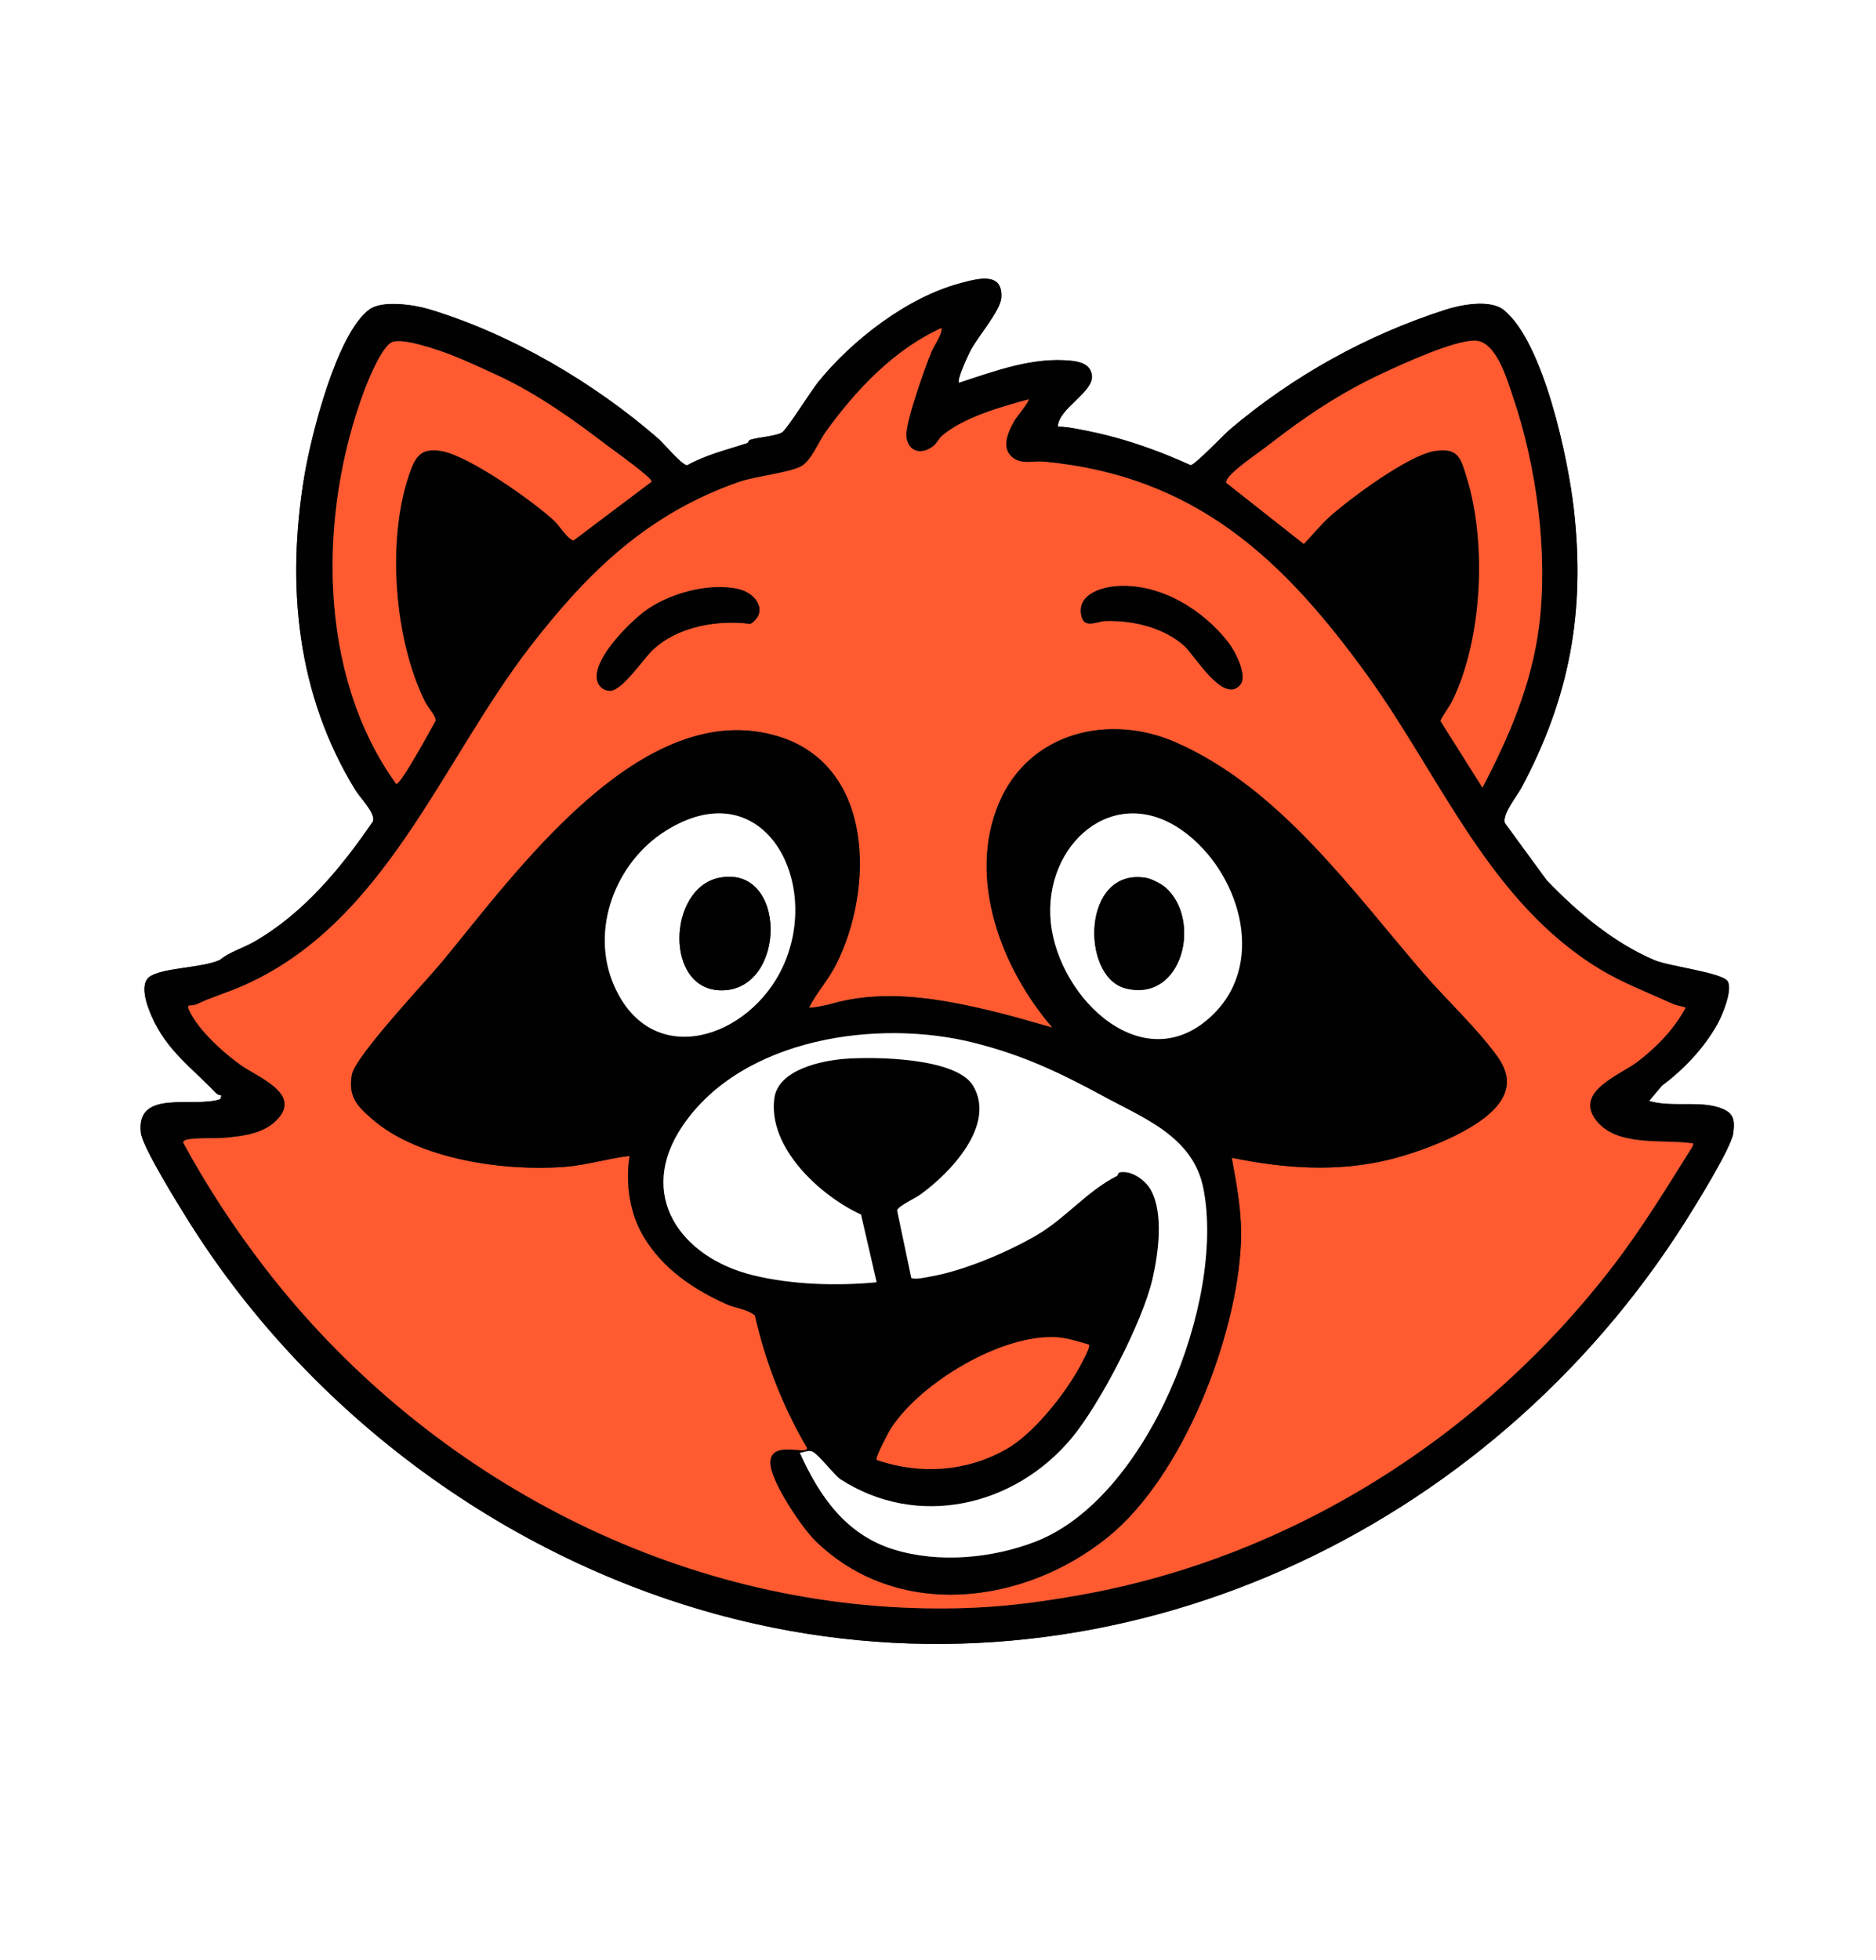 <?xml version="1.0" encoding="UTF-8"?>
<svg xmlns="http://www.w3.org/2000/svg" width="495" height="517" fill="none" viewBox="0 0 495 517">
  <rect x="0" y="0" width="495" height="517" fill="#333333" stroke="none"/>
  <g clip-path="url(#a)">
    <path fill="#fff" d="M495 0v517H0V0h495ZM253.056 100.98c-.675-.763 2.33-7.175 2.956-8.396 1.921-3.745 7.962-10.598 8.195-14.053.466-7.006-6.283-5.03-10.661-3.88-14.028 3.671-28.634 14.96-37.657 26.104-1.8 2.226-8.259 12.518-9.529 13.297-1.574.973-6.314 1.27-8.46 1.953-.361.112-.385.747-.763.876-5.351 1.767-10.83 3.045-15.811 5.833-1.438-.032-6.267-5.849-7.52-6.942-17.097-14.905-38.902-27.656-60.491-34.196-3.96-1.197-12.429-2.507-15.883.065-8.597 6.387-15.354 33.295-17.113 43.885-4.813 28.933-1.993 57.633 13.473 82.87 1.262 2.057 5.303 6.034 4.652 8.203-8.388 12.285-18.382 24.385-31.462 31.842-2.892 1.647-6.532 2.699-8.902 4.716-4.572 2.137-14.43 1.993-18.334 4.274-3.182 1.856-.916 7.882.265 10.574 4.025 9.16 10.525 13.482 16.952 20.247.386.402.932.619 1.478.691l-.297.957c-6.901 2.466-22.416-2.917-20.953 8.95.466 3.785 10.155 19.356 12.742 23.486 33.35 53.012 88.474 92.406 149.518 106.001 96.307 21.453 193.465-24.417 245.15-106.001 2.611-4.13 12.268-19.71 12.75-23.486.482-3.776-.032-5.536-3.88-6.773-5.431-1.744-12.654.032-18.342-1.703l3.43-4.058c5.793-4.315 11.112-9.931 14.639-16.278 1.269-2.274 4.081-9.039 2.643-11.265-1.438-2.225-15.466-3.921-19.146-5.471-10.846-4.564-20.439-12.647-28.602-21.164l-11.023-15.073c-.723-2.33 3.19-7.054 4.427-9.376 12.718-23.823 16.872-46.529 13.763-73.566-1.519-13.225-7.962-43.821-18.439-52.338-3.591-2.916-11.296-1.422-15.402-.104-20.68 6.636-40.195 17.427-56.89 31.592-1.615 1.374-9.224 9.393-10.365 9.417-3.374-1.519-6.789-2.957-10.275-4.219-6.621-2.394-12.229-3.969-19.347-5.286-1.776-.33-3.583-.683-5.399-.635.032-4.789 9.529-9.144 8.974-13.547-.353-2.788-2.836-3.575-5.342-3.848-10.14-1.101-20.271 2.716-29.703 5.801l-.016.024Z"></path>
    <path fill="#010101" d="M253.056 100.98c9.432-3.085 19.563-6.902 29.703-5.801 2.514.273 4.989 1.06 5.342 3.849.555 4.403-8.942 8.757-8.974 13.546 1.816-.048 3.632.305 5.399.635 7.118 1.317 12.734 2.884 19.347 5.287 3.486 1.261 6.901 2.699 10.275 4.218 1.133-.024 8.742-8.043 10.365-9.417 16.695-14.173 36.21-24.956 56.89-31.592 4.114-1.318 11.811-2.812 15.402.104 10.477 8.509 16.92 39.105 18.439 52.338 3.109 27.037-1.045 49.735-13.763 73.566-1.237 2.322-5.15 7.046-4.427 9.376l11.023 15.073c8.171 8.517 17.764 16.6 28.602 21.164 3.672 1.542 17.724 3.262 19.146 5.471 1.422 2.21-1.374 8.991-2.643 11.265-3.535 6.347-8.846 11.964-14.639 16.278l-3.43 4.058c5.688 1.727 12.911-.04 18.342 1.703 3.848 1.237 4.379 2.82 3.88 6.773-.498 3.953-10.131 19.356-12.75 23.486-51.685 81.584-148.843 127.454-245.15 106.001-61.044-13.602-116.176-52.988-149.518-106.001-2.595-4.122-12.276-19.701-12.742-23.486-1.462-11.867 14.06-6.492 20.953-8.95l.297-.956c-.546-.073-1.092-.29-1.478-.691-6.427-6.766-12.927-11.096-16.952-20.248-1.181-2.691-3.447-8.717-.265-10.574 3.896-2.273 13.754-2.129 18.334-4.274 2.37-2.025 6.01-3.069 8.902-4.716 13.08-7.457 23.074-19.557 31.462-31.842.659-2.169-3.39-6.146-4.652-8.203-15.474-25.237-18.294-53.937-13.473-82.87 1.76-10.59 8.524-37.498 17.113-43.885 3.462-2.572 11.923-1.262 15.883-.065 21.589 6.532 43.394 19.292 60.491 34.196 1.253 1.093 6.09 6.918 7.52 6.942 4.973-2.788 10.46-4.066 15.811-5.833.378-.121.402-.764.763-.876 2.146-.683 6.878-.98 8.46-1.953 1.27-.787 7.729-11.079 9.529-13.297 9.023-11.144 23.629-22.433 37.657-26.105 4.378-1.149 11.127-3.125 10.661 3.881-.225 3.447-6.274 10.3-8.195 14.053-.618 1.213-3.623 7.633-2.956 8.396l.016-.024Zm18.342 4.355c-7.126 1.944-16.912 4.66-22.657 9.457-1.052.875-1.406 1.896-2.209 2.619-2.981 2.675-6.942 2.041-7.376-2.314-.345-3.495 4.917-18.199 6.564-22.176.852-2.057 2.7-4.25 2.756-6.428-12.541 5.649-22.64 16.383-30.578 27.383-1.784 2.466-3.808 7.576-6.404 9.055-3.085 1.759-12.204 2.683-16.494 4.178-23.894 8.356-39.633 23.493-54.922 43.226-23.822 30.741-38.412 73.397-76.342 89.836-3.92 1.696-8.066 2.909-11.754 4.684-.595.29-1.55.33-2.234.41-.602.691 2.09 4.5 2.7 5.271 3.02 3.841 7.022 7.448 10.959 10.292 4.443 3.214 15.658 7.312 10.26 13.916-3.279 4.018-8.71 4.805-13.538 5.303-3.118.322-7.89 0-10.622.49-.562.105-.892.242-1.205.74 6.195 11.481 13.546 22.674 21.532 33.038 41.553 53.937 106.141 88.711 174.312 89.892 14.911.257 26.336-.932 40.878-3.511 55.774-9.915 106.262-42.013 140.648-86.855 7.697-10.035 14.317-20.93 21.034-31.624.129-.98-.04-.627-.707-.715-7.665-1.029-19.877.988-25.083-6.316-5.206-7.303 6.444-11.618 10.991-15.024 5.11-3.833 9.842-8.734 12.879-14.407-1.069-.353-2.499-.562-3.487-1.012-6.122-2.788-13.112-5.472-19.057-9.055-29.213-17.652-42.004-50.578-61.302-77.342-22.367-31.022-45.61-52.82-85.428-56.58-2.973-.282-6.01.884-8.452-1.206-3.005-2.555-1.005-6.733.586-9.577.458-.827 4.13-5.279 3.76-5.656l-.008.008ZM118.61 93.452c-3.141-1.206-12.308-4.38-15.144-3.214-2.628 1.076-6.187 9.713-7.255 12.55-12.253 32.556-12.598 74.987 8.339 104.001 1.294.032 9.207-14.607 10.397-16.696.104-1.222-2.097-3.576-2.772-4.934-8.139-16.334-10.148-42.342-4.347-59.641 1.623-4.845 2.989-7.537 8.685-6.548 7.263 1.261 24.191 13.241 29.823 18.471 1.181 1.101 3.624 5.038 5.046 5.078l20.536-15.458c.458-.844-10.324-8.509-11.562-9.449-9.143-6.974-18.599-13.764-29.156-18.649-3.969-1.84-8.733-4.033-12.59-5.511ZM391.165 207.76c7.102-13.603 13.032-27.35 14.968-42.769 2.402-19.146-.683-42.013-6.893-60.252-1.559-4.572-4.692-15.025-10.244-14.912-5.552.112-18.583 6.018-24.232 8.645-10.926 5.094-20.23 11.273-29.67 18.633-3.061 2.386-8.018 5.632-10.525 8.307-.53.563-.948 1.101-1.012 1.913l20.479 16.141c2.233-2.306 4.451-5.086 6.829-7.215 5.463-4.885 20.745-16.198 27.63-17.29 6.435-1.029 6.99 1.952 8.581 7.134 5.262 17.122 4.089 42.359-3.76 58.565-.924 1.912-2.338 3.544-3.246 5.464l11.111 17.62-.016.016Z"></path>
    <path fill="#FF5A30" d="M271.398 105.335c.369.369-3.302 4.829-3.76 5.656-1.591 2.844-3.591 7.023-.587 9.578 2.451 2.081 5.488.924 8.452 1.205 39.818 3.752 63.061 25.558 85.429 56.58 19.298 26.764 32.089 59.69 61.301 77.342 5.938 3.591 12.928 6.267 19.058 9.055.98.45 2.418.659 3.487 1.012-3.037 5.681-7.77 10.574-12.879 14.407-4.548 3.406-16.27 7.624-10.991 15.024 5.278 7.4 17.426 5.287 25.083 6.316.667.088.835-.265.707.715-6.717 10.694-13.329 21.589-21.034 31.624-34.387 44.842-84.874 76.94-140.648 86.855-14.534 2.587-25.967 3.777-40.878 3.511-68.179-1.189-132.759-35.955-174.312-89.892-7.986-10.364-15.338-21.557-21.532-33.038.313-.498.65-.635 1.205-.739 2.732-.499 7.504-.161 10.621-.491 4.821-.498 10.26-1.285 13.538-5.302 5.4-6.605-5.817-10.703-10.26-13.917-3.936-2.852-7.938-6.459-10.958-10.292-.603-.771-3.294-4.58-2.7-5.271.683-.08 1.64-.12 2.234-.41 3.687-1.775 7.833-2.988 11.754-4.684 37.93-16.439 52.52-59.087 76.342-89.836 15.289-19.741 31.028-34.878 54.922-43.226 4.282-1.495 13.401-2.419 16.494-4.178 2.595-1.479 4.62-6.581 6.404-9.055 7.937-11.008 18.037-21.742 30.578-27.383-.056 2.17-1.904 4.371-2.756 6.428-1.647 3.977-6.909 18.681-6.564 22.176.434 4.355 4.395 4.989 7.376 2.314.803-.723 1.157-1.744 2.209-2.619 5.745-4.797 15.53-7.521 22.657-9.457l.008-.008Zm55.878 75.237c1.945-2.403-1.366-8.758-3.037-10.936-6.716-8.798-18.045-15.764-29.437-15.033-4.564.298-11.128 2.443-9.304 8.381.828 2.691 4.226.9 5.953.827 7.207-.297 15.523 1.631 21.002 6.508 2.732 2.427 10.445 15.66 14.823 10.253Zm-157.592-19.01c-3.993 3.109-13.731 12.743-12.043 18.198.457 1.486 1.863 2.491 3.398 2.435 3.174-.113 8.621-8.292 11.103-10.687 6.516-6.259 17.146-8.107 25.871-6.958 4.748-3.061 1.631-8.01-3.005-9.127-7.898-1.904-19.001 1.205-25.332 6.13l.008.009Zm140.672 34.3c-17.82-7.834-38.878-2.66-46.759 15.924-8.493 20.023.699 43.757 14.084 59.272-5.608-1.599-11.208-3.254-16.896-4.588-13.715-3.23-27.911-5.616-41.714-1.607-.852.25-5.223 1.174-5.624.884 2.032-3.977 5.142-7.327 7.182-11.409 9.995-19.918 10.019-52.29-15.185-60.067-35.961-11.096-69.4 35.995-88.802 59.424-4.371 5.279-22.978 24.94-23.814 29.809-.996 5.801 1.382 8.227 5.423 11.731 12.285 10.646 35.03 13.771 50.712 12.55 5.785-.45 11.409-2.218 17.146-2.893-1.093 7.143-.057 14.977 3.663 21.22 5.046 8.485 13.064 13.9 21.845 17.869 2.467 1.109 5.391 1.221 7.553 2.973 2.852 12.397 7.359 24.048 13.795 34.991.072 2.065-9.682-2.25-9.698 3.881-.016 4.796 8.308 17.098 11.835 20.552 21.652 21.172 55.123 16.962 77.265-.996 19.781-16.037 33.945-52.683 35.046-77.527.329-7.544-1.061-15.097-2.426-22.481 13.674 2.821 27.686 3.857 41.352.547 8.476-2.057 23.476-7.553 28.923-14.543 3.439-4.411 2.836-8.509-.265-12.807-5.302-7.352-13.441-14.897-19.555-21.991-18.913-21.951-37.97-48.779-65.11-60.71l.024-.008Z"></path>
    <path fill="#FF5A30" d="m391.165 207.761-11.112-17.62c.916-1.92 2.322-3.552 3.246-5.464 7.858-16.206 9.023-41.443 3.76-58.565-1.591-5.174-2.137-8.155-8.581-7.134-6.877 1.1-22.166 12.405-27.629 17.29-2.379 2.129-4.596 4.901-6.83 7.215l-20.479-16.141c.056-.812.482-1.35 1.012-1.913 2.507-2.683 7.464-5.929 10.525-8.307 9.449-7.36 18.744-13.539 29.671-18.633 5.648-2.635 18.43-8.525 24.231-8.645 5.801-.12 8.693 10.34 10.244 14.912 6.21 18.239 9.296 41.106 6.893 60.252-1.936 15.419-7.865 29.166-14.968 42.769l.017-.016ZM118.61 93.451c3.857 1.479 8.621 3.68 12.59 5.512 10.557 4.893 20.014 11.675 29.157 18.649 1.237.948 12.019 8.605 11.561 9.449l-20.536 15.458c-1.422-.04-3.864-3.977-5.045-5.078-5.632-5.238-22.569-17.218-29.823-18.471-5.689-.989-7.063 1.703-8.686 6.548-5.8 17.291-3.792 43.307 4.347 59.641.675 1.358 2.884 3.712 2.772 4.934-1.189 2.089-9.111 16.728-10.397 16.696-20.937-29.013-20.591-71.445-8.34-104.001 1.07-2.836 4.629-11.474 7.256-12.55 2.836-1.157 11.995 2.008 15.144 3.213Z"></path>
    <path fill="#010101" d="M310.357 195.862c27.139 11.931 46.197 38.759 65.109 60.71 6.115 7.086 14.253 14.639 19.556 21.991 3.101 4.298 3.704 8.396.265 12.807-5.455 6.99-20.447 12.494-28.923 14.543-13.667 3.31-27.67 2.274-41.353-.547 1.374 7.384 2.764 14.929 2.427 22.481-1.093 24.836-15.266 61.49-35.046 77.527-22.142 17.958-55.613 22.168-77.266.996-3.535-3.455-11.85-15.756-11.834-20.552.016-6.139 9.761-1.824 9.697-3.881-6.435-10.943-10.951-22.594-13.795-34.991-2.161-1.752-5.093-1.856-7.552-2.973-8.781-3.961-16.8-9.384-21.845-17.869-3.72-6.251-4.748-14.085-3.664-21.22-5.744.683-11.36 2.443-17.145 2.893-15.683 1.221-38.428-1.896-50.712-12.55-4.05-3.504-6.428-5.93-5.423-11.731.835-4.861 19.435-24.53 23.813-29.809 19.411-23.429 52.842-70.52 88.803-59.424 25.204 7.777 25.18 40.149 15.185 60.067-2.049 4.082-5.15 7.424-7.183 11.409.394.298 4.773-.634 5.624-.884 13.803-4.017 28-1.623 41.714 1.607 5.689 1.342 11.288 2.989 16.896 4.588-13.393-15.515-22.584-39.241-14.084-59.272 7.882-18.584 28.94-23.758 46.76-15.924l-.024.008Zm-134.751 23.316c-13.16 8.284-20.022 26.017-13.578 40.768 9.89 22.642 35.865 13.989 44.606-5.126 10.348-22.65-5.479-51.727-31.028-35.642Zm136.534.008c-18.27-13.128-36.861 4.122-34.885 24.04 1.977 19.918 25.108 42.303 43.185 24 13.859-14.029 6.234-37.595-8.3-48.04Zm-54.914 55.93c-25.517-6.484-61.31-1.398-77.081 21.814-12.397 18.247-.554 34.75 18.511 39.426 10.276 2.523 22.207 2.86 32.659 1.864l-4.121-17.853c-10.782-4.949-24.601-17.62-22.882-30.66.988-7.489 12.204-9.915 18.559-10.421 7.689-.611 29.478-.362 33.913 7.118 6.162 10.389-6.202 23.156-14.012 28.741-1.301.932-5.72 2.98-6.058 4.097l3.744 17.813c.812.587 4.243-.201 5.448-.418 8.468-1.534 19.957-6.395 27.437-10.718 7.865-4.548 13.345-11.674 21.371-15.732.305-.153.297-.852.691-.94 3.037-.675 6.829 2.001 8.283 4.66 3.415 6.235 1.961 16.761.418 23.453-2.595 11.273-13.883 33.031-21.323 41.958-15.088 18.102-40.718 24.039-61.093 10.822-1.751-1.317-5.784-6.548-7.279-7.231-1.213-.554-2.185.257-3.366.257 5.198 11.594 12.252 21.71 24.898 25.575 11.851 3.623 25.927 2.306 37.392-2.154 29.518-11.489 49.997-63.305 44.212-93.017-2.675-13.756-15.618-18.544-26.657-24.538-11.538-6.259-20.954-10.678-33.656-13.908l-.008-.008Zm30.096 79.559c-2.659-.771-5.672-1.767-8.444-1.944-14.469-.94-35.833 11.891-43.706 23.903-.691 1.053-4.339 7.914-3.857 8.461 11.481 3.912 23.509 3.133 34.13-2.813 7.263-4.065 15.587-14.655 19.555-21.983.474-.867 2.764-4.989 2.314-5.616l.008-.008ZM169.684 161.562c6.331-4.926 17.426-8.035 25.332-6.131 4.636 1.117 7.753 6.066 3.005 9.128-8.725-1.149-19.355.699-25.871 6.958-2.49 2.386-7.929 10.565-11.103 10.686-1.535.056-2.941-.948-3.398-2.435-1.688-5.455 8.05-15.089 12.043-18.198l-.008-.008Zm157.592 19.01c-4.371 5.407-12.091-7.826-14.823-10.253-5.488-4.877-13.795-6.805-21.002-6.508-1.727.073-5.118 1.872-5.953-.827-1.824-5.93 4.74-8.083 9.304-8.38 11.384-.732 22.721 6.234 29.437 15.032 1.663 2.178 4.981 8.525 3.037 10.936Z"></path>
    <path fill="#fff" d="M257.225 275.116c12.703 3.23 22.119 7.649 33.656 13.908 11.039 5.994 23.982 10.79 26.658 24.538 5.785 29.712-14.695 81.528-44.213 93.017-11.457 4.459-25.541 5.777-37.391 2.154-12.654-3.865-19.7-13.981-24.899-25.575 1.181 0 2.146-.811 3.367-.257 1.494.683 5.527 5.914 7.279 7.231 20.375 13.217 46.004 7.28 61.092-10.822 7.44-8.927 18.736-30.685 21.323-41.958 1.543-6.701 2.997-17.226-.417-23.453-1.454-2.659-5.239-5.327-8.284-4.66-.393.088-.385.787-.691.94-8.018 4.058-13.505 11.184-21.371 15.732-7.865 4.548-18.969 9.184-27.437 10.718-1.205.217-4.636 1.005-5.447.418l-3.744-17.813c.337-1.117 4.756-3.166 6.058-4.098 7.809-5.584 20.174-18.343 14.012-28.74-4.435-7.48-26.224-7.729-33.913-7.118-6.355.506-17.571 2.932-18.559 10.421-1.712 13.032 12.099 25.711 22.881 30.66l4.122 17.853c-10.453 1.004-22.384.659-32.659-1.864-19.066-4.676-30.908-21.179-18.511-39.426 15.771-23.212 51.564-28.298 77.08-21.814l.008.008Zm54.915-55.93c14.534 10.437 22.158 34.011 8.299 48.04-18.077 18.303-41.159-3.624-43.184-24-2.025-20.376 16.615-37.16 34.885-24.04Zm-4.684 14.84c-1.061-.916-3.64-2.233-5.022-2.466-17.048-2.917-17.37 26.104-5.455 29.134 15.121 3.84 20.262-18.167 10.477-26.668Zm-131.851-14.848c25.541-16.085 41.376 12.992 31.028 35.642-8.733 19.115-34.708 27.768-44.606 5.126-6.443-14.751.418-32.484 13.578-40.768Zm14.052 12.374c-13.498 2.78-14.446 29.712.779 29.664 17.266-.056 17.394-33.408-.779-29.664Z"></path>
    <path fill="#FF5A30" d="M287.322 354.675c.442.627-1.84 4.749-2.314 5.616-3.977 7.328-12.293 17.918-19.556 21.983-10.621 5.946-22.648 6.725-34.129 2.813-.474-.547 3.165-7.408 3.856-8.461 7.874-12.012 29.237-24.843 43.707-23.903 2.771.177 5.784 1.173 8.444 1.944l-.008.008Z"></path>
    <path fill="#010101" d="M307.456 234.026c9.786 8.493 4.652 30.5-10.476 26.668-11.915-3.022-11.594-32.043 5.455-29.134 1.374.233 3.961 1.55 5.021 2.466Zm-117.798-2.474c18.173-3.753 18.037 29.607.779 29.664-15.225.048-14.269-26.876-.779-29.664Z"></path>
  </g>
  <defs>
    <clipPath id="a">
      <path fill="#fff" d="M0 0h495v517H0z"></path>
    </clipPath>
  </defs>
</svg>
